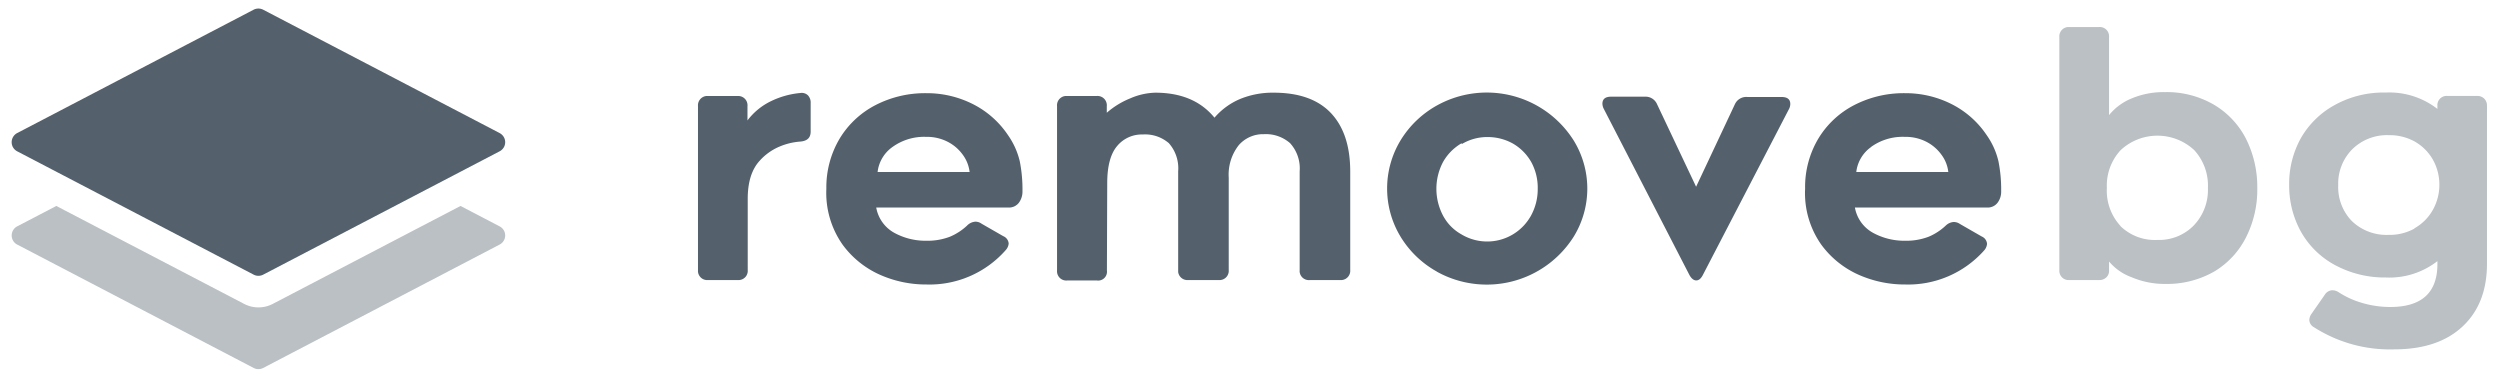 <svg xmlns="http://www.w3.org/2000/svg" height="60" width="400"><path d="M129.277 15.259a1.68 1.68 0 0 1 .43 1.23v4.55c0 1-.54 1.5-1.61 1.61a10.45 10.45 0 0 0-3.43.83 8.88 8.88 0 0 0-3.1 2.22c-1.29 1.39-1.93 3.43-1.93 6.1v11.41a1.48 1.48 0 0 1-1.35 1.6h-5a1.48 1.48 0 0 1-1.61-1.35v-26.49a1.5 1.5 0 0 1 1.35-1.61h5a1.49 1.49 0 0 1 1.57 1.35 1.13 1.13 0 0 1 0 .26v2.3a10.31 10.31 0 0 1 3.8-3.1 13.55 13.55 0 0 1 4.66-1.29 1.43 1.43 0 0 1 1.22.38zM140.897 44.009a14.93 14.93 0 0 1-6.05-4.82 14.38 14.38 0 0 1-2.63-9 15.23 15.23 0 0 1 2.12-8 14.42 14.42 0 0 1 5.76-5.38 17.27 17.27 0 0 1 8.13-1.9 16.32 16.32 0 0 1 7.42 1.74 14.74 14.74 0 0 1 5.65 5 12.08 12.08 0 0 1 1.87 4.17 23.14 23.14 0 0 1 .43 4.77 3 3 0 0 1-.59 1.87 2 2 0 0 1-1.66.75h-21.15a5.75 5.75 0 0 0 2.94 4.07 10.41 10.41 0 0 0 5.09 1.24 10 10 0 0 0 3.75-.64 9.21 9.21 0 0 0 2.79-1.82 2 2 0 0 1 1.28-.59 1.65 1.65 0 0 1 1 .32l3.48 2a1.38 1.38 0 0 1 .86 1.18 1.76 1.76 0 0 1-.43 1 16.24 16.24 0 0 1-12.73 5.55 18.16 18.16 0 0 1-7.33-1.51zm1.9-20.49a5.7 5.7 0 0 0-2.38 4h14.72a5.75 5.75 0 0 0-1.07-2.73 6.83 6.83 0 0 0-2.41-2.09 7.24 7.24 0 0 0-3.48-.8 8.64 8.64 0 0 0-5.38 1.62zM212.957 18.099q3.07 3.26 3.08 9.31v15.8a1.49 1.49 0 0 1-1.35 1.6h-5.09a1.48 1.48 0 0 1-1.65-1.29 1.13 1.13 0 0 1 0-.26v-15.85a6 6 0 0 0-1.53-4.5 5.87 5.87 0 0 0-4.2-1.44 5.16 5.16 0 0 0-4 1.74 7.62 7.62 0 0 0-1.62 5.22v14.78a1.48 1.48 0 0 1-1.35 1.6h-5.13a1.49 1.49 0 0 1-1.61-1.29v-16.11a6.06 6.06 0 0 0-1.49-4.5 5.8 5.8 0 0 0-4.18-1.39 5.11 5.11 0 0 0-4.1 1.85q-1.57 1.85-1.58 5.91l-.05 14a1.42 1.42 0 0 1-1.61 1.6h-4.76a1.48 1.48 0 0 1-1.61-1.36 1.13 1.13 0 0 1 0-.26v-26.29a1.49 1.49 0 0 1 1.35-1.61h5a1.49 1.49 0 0 1 1.61 1.35 1.13 1.13 0 0 1 0 .26v1.07a13.15 13.15 0 0 1 3.75-2.3 10.66 10.66 0 0 1 4-.91q6.21 0 9.48 4a11.08 11.08 0 0 1 4.12-3 13.69 13.69 0 0 1 5.36-1q6.07 0 9.16 3.27zM229.887 43.449a15.76 15.76 0 0 1-5.81-5.6 14.88 14.88 0 0 1 0-15.37 15.79 15.79 0 0 1 5.84-5.61 16.44 16.44 0 0 1 21.9 5.65 14.69 14.69 0 0 1 0 15.31 16.45 16.45 0 0 1-21.9 5.65zm3.94-20.51a8 8 0 0 0-2.95 3 9.18 9.18 0 0 0 0 8.54 7.39 7.39 0 0 0 2.92 3 8 8 0 0 0 11-2.7c.06-.1.12-.19.17-.29a8.81 8.81 0 0 0 1.07-4.29 8.57 8.57 0 0 0-1-4.2 7.94 7.94 0 0 0-2.92-3 8.25 8.25 0 0 0-4.12-1.07 7.87 7.87 0 0 0-4.07 1.1zM271.407 44.869c-.42 0-.8-.31-1.12-.91l-13.69-26.56a1.87 1.87 0 0 1-.21-.8c0-.75.46-1.13 1.39-1.13h5.41a2 2 0 0 1 1.93 1.18l6.26 13.23 6.22-13.23a2 2 0 0 1 2-1.13h5.46c.93 0 1.39.38 1.39 1.13a1.73 1.73 0 0 1-.21.8l-13.76 26.51c-.28.56-.64.91-1.07.91zM297.487 44.009a14.93 14.93 0 0 1-6.05-4.82 14.31 14.31 0 0 1-2.62-9 15.13 15.13 0 0 1 2.11-8 14.42 14.42 0 0 1 5.76-5.38 17.27 17.27 0 0 1 8.13-1.9 16.32 16.32 0 0 1 7.42 1.74 14.75 14.75 0 0 1 5.65 5 11.94 11.94 0 0 1 1.87 4.18 23 23 0 0 1 .43 4.76 2.92 2.92 0 0 1-.59 1.87 2 2 0 0 1-1.66.75h-21.15a5.74 5.74 0 0 0 2.95 4.07 10.41 10.41 0 0 0 5.09 1.24 10 10 0 0 0 3.75-.64 9.16 9.16 0 0 0 2.78-1.82 2 2 0 0 1 1.24-.54 1.76 1.76 0 0 1 1 .32l3.48 2a1.38 1.38 0 0 1 .85 1.18 1.82 1.82 0 0 1-.42 1 16.27 16.27 0 0 1-12.68 5.5 18.17 18.17 0 0 1-7.34-1.51zm1.9-20.49a5.7 5.7 0 0 0-2.38 4h14.72a5.65 5.65 0 0 0-1.07-2.73 6.83 6.83 0 0 0-2.41-2.09 7.24 7.24 0 0 0-3.48-.8 8.64 8.64 0 0 0-5.38 1.6z" fill="#54616C"></path><path d="M336.987 44.409a1.63 1.63 0 0 1-1.18.4h-4.71a1.48 1.48 0 0 1-1.6-1.35 1 1 0 0 1 0-.25V5.939a1.49 1.49 0 0 1 1.34-1.61h5a1.48 1.48 0 0 1 1.61 1.35 1.13 1.13 0 0 1 0 .26v12.48a9 9 0 0 1 3.64-2.68 13.2 13.2 0 0 1 5.3-1 15 15 0 0 1 7.82 2 13.46 13.46 0 0 1 5.19 5.54 17.22 17.22 0 0 1 1.77 7.82 16.9 16.9 0 0 1-1.77 7.81 13.41 13.41 0 0 1-5.09 5.52 15.25 15.25 0 0 1-7.92 2 13.46 13.46 0 0 1-5.35-1.08 8.45 8.45 0 0 1-3.59-2.51v1.44a1.42 1.42 0 0 1-.46 1.13zm2.28-8.24a7.88 7.88 0 0 0 5.91 2.22 7.76 7.76 0 0 0 5.84-2.33 8.23 8.23 0 0 0 2.25-6 8.37 8.37 0 0 0-2.2-6.05 8.65 8.65 0 0 0-11.75 0 8.34 8.34 0 0 0-2.22 6.05 8.33 8.33 0 0 0 2.17 6.08zM397.487 15.789a1.58 1.58 0 0 1 .43 1.18v25.22q0 6.42-3.93 10.07-3.93 3.65-10.95 3.64a22.51 22.51 0 0 1-12.8-3.54 1.38 1.38 0 0 1-.75-1.17 1.86 1.86 0 0 1 .37-1l2.09-3a1.5 1.5 0 0 1 1.24-.75 1.92 1.92 0 0 1 1 .32 14 14 0 0 0 3.86 1.74 15.89 15.89 0 0 0 4.39.62q7.54 0 7.55-6.86v-.48a12.5 12.5 0 0 1-8.25 2.62 16.72 16.72 0 0 1-8.14-1.99 13.67 13.67 0 0 1-5.46-5.36 15.22 15.22 0 0 1-1.87-7.44 15 15 0 0 1 1.87-7.5 13.92 13.92 0 0 1 5.41-5.3 16.13 16.13 0 0 1 8.19-2 12.5 12.5 0 0 1 8.25 2.62v-.48a1.48 1.48 0 0 1 1.34-1.6 1.13 1.13 0 0 1 .26 0h4.72a1.57 1.57 0 0 1 1.18.44zm-11.16 20.73a7.72 7.72 0 0 0 2.92-2.92 8.26 8.26 0 0 0 0-8.08 7.79 7.79 0 0 0-2.92-2.89 8.29 8.29 0 0 0-4.13-1 7.88 7.88 0 0 0-5.83 2.25 7.76 7.76 0 0 0-2.25 5.73 7.79 7.79 0 0 0 2.2 5.78 8 8 0 0 0 5.88 2.19 8.15 8.15 0 0 0 4.1-1z" fill="#BAC0C4"></path><g fill="#54616C"><path d="M2.747 24.21L40.59 43.947a1.65 1.65 0 0 0 1.517 0L79.94 24.21a1.641 1.641 0 0 0 .706-2.215 1.703 1.703 0 0 0-.706-.705L42.106 1.553a1.668 1.668 0 0 0-1.526 0L2.747 21.29a1.659 1.659 0 0 0-.697 2.223 1.712 1.712 0 0 0 .697.697z"></path><path d="M79.939 36.218l-6.256-3.265-30.06 15.679a4.95 4.95 0 0 1-4.543 0L9.012 32.953l-6.265 3.265a1.65 1.65 0 0 0-.697 2.206 1.615 1.615 0 0 0 .697.705L40.59 58.875a1.65 1.65 0 0 0 1.517 0L79.94 39.13a1.641 1.641 0 0 0 .706-2.214 1.676 1.676 0 0 0-.706-.697z" fill="#BAC0C4"></path></g></svg>